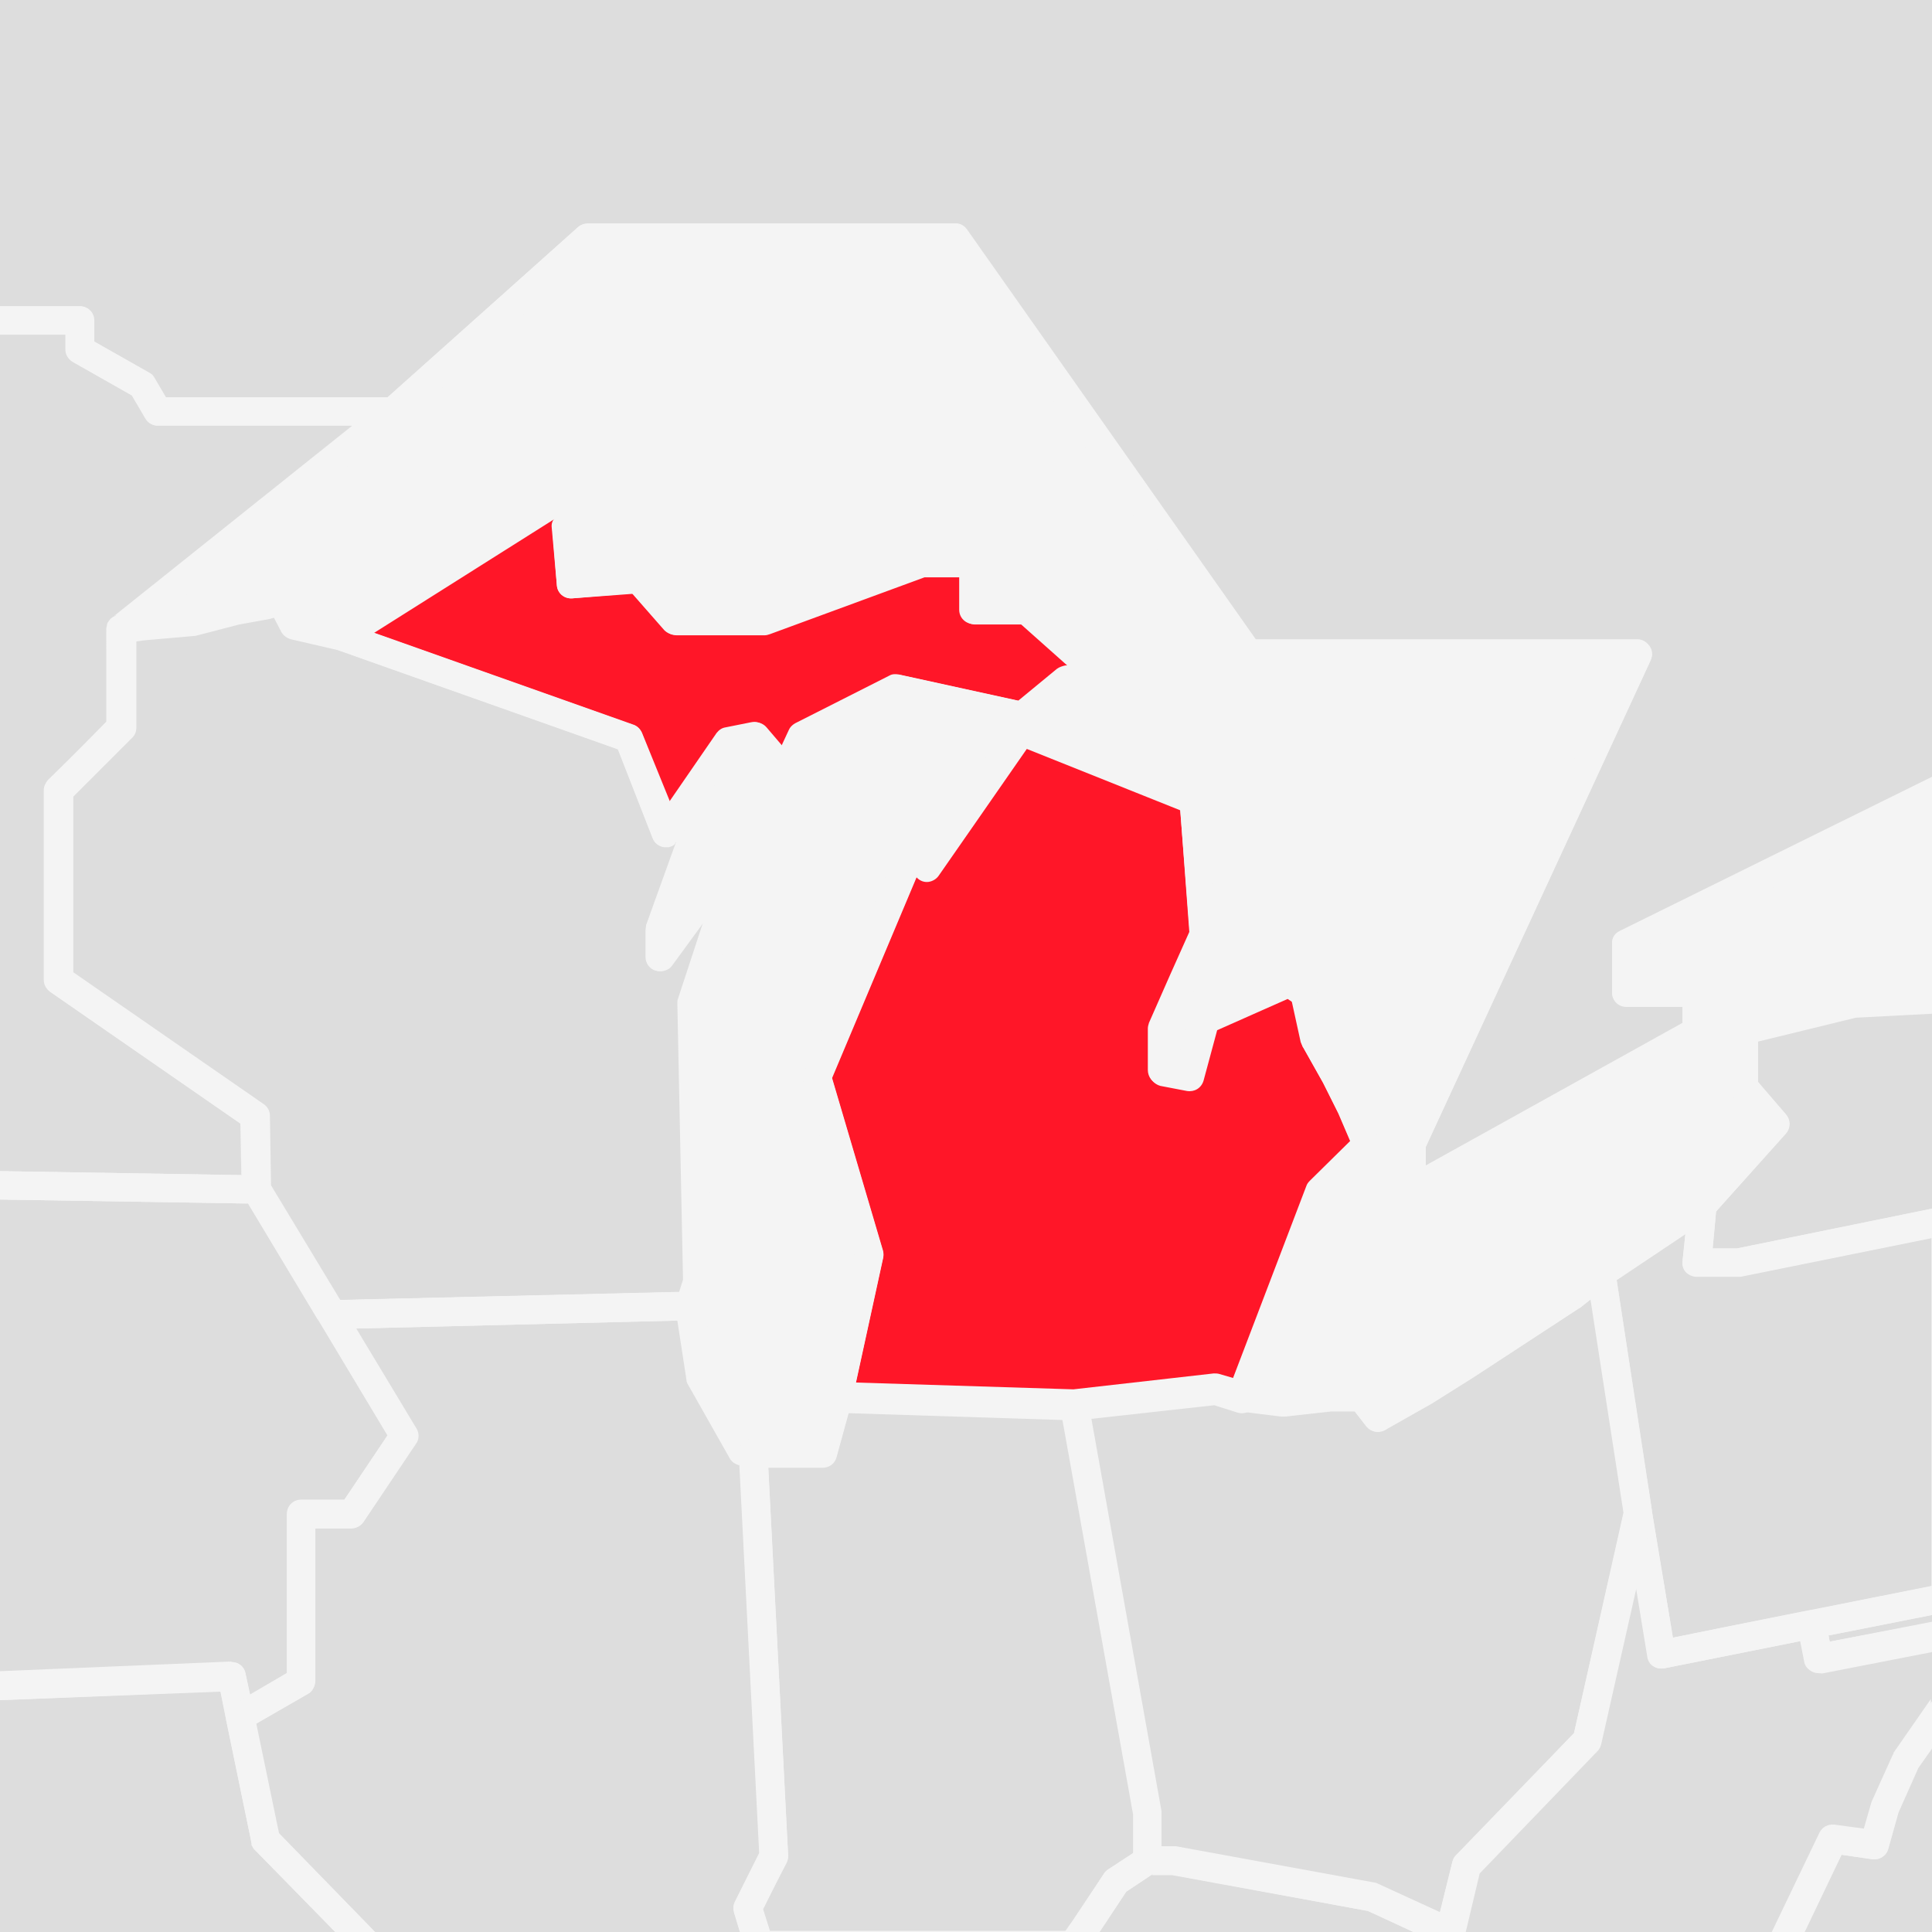 <?xml version="1.0" encoding="utf-8"?>
<!-- Generator: Adobe Illustrator 22.1.0, SVG Export Plug-In . SVG Version: 6.00 Build 0)  -->
<svg version="1.1" xmlns="http://www.w3.org/2000/svg" xmlns:xlink="http://www.w3.org/1999/xlink" x="0px" y="0px"
	 viewBox="0 0 340 340" style="enable-background:new 0 0 340 340;" xml:space="preserve">
<style type="text/css">
	.st0{fill:#F4F4F4;}
	.st1{fill:none;}
	.st2{fill:#DDDDDD;}
	.st3{fill:#F4F4F4;}
	.st4{fill:#FF1628;}
	.st5{fill:#F4F4F4;}
	.st6{fill:#DDDDDD;stroke:#F4F4F4;stroke-width:5;stroke-linejoin:round;stroke-miterlimit:10;}
	.st7{clip-path:url(#SVGID_2_);}
	.st8{fill:#FF1628;stroke:#F4F4F4;stroke-width:5;stroke-linejoin:round;stroke-miterlimit:10;}
</style>
<g id="BG">
	<rect y="0" class="st0" width="340" height="340"/>
</g>
<g id="US_MAP">
	<rect y="0" class="st1" width="340" height="340"/>
	<g>
		<path class="st1" d="M132.3,253.1l0.6,0.2h10l2.2-8l5.3-24.3l-9-30.8c-0.2-0.6-0.1-1.1,0.1-1.7l16.6-39.6c0.3-0.8,1-1.3,1.8-1.5
			c0.8-0.2,1.6,0.1,2.2,0.6l0.7,0.6l4.8-6.8l9.6-13.9l-19.1-4.2l-15.1,7.6l-2.5,5.5c-0.4,0.8-1.1,1.3-1.9,1.4
			c-0.8,0.1-1.7-0.2-2.2-0.8l-4.5-5.2l-1.7,0.3l-3.3,8.9l-5.7,15.8l5.9-8c0,0,0-0.1,0.1-0.1l3.8-4.7c0.8-1,2.2-1.2,3.3-0.6
			c1.1,0.7,1.5,2,1,3.2l-3.7,8.2l-7.1,21.5l1,48.6c0,0.3,0,0.5-0.1,0.8L124,230l1.7,11.5L132.3,253.1z"/>
		<path class="st2" d="M0,53.9h14c1.4,0,2.5,1.1,2.5,2.5v3.7l9.7,5.5c0.4,0.2,0.7,0.5,0.9,0.9l2,3.4h39.1L101.7,40
			c0.5-0.4,1.1-0.6,1.7-0.6h64.7c0.8,0,1.6,0.4,2,1.1l50.8,72.1h67.3c0.9,0,1.6,0.4,2.1,1.2s0.5,1.6,0.2,2.4l-39.6,85.7v3.3
			l45.2-25.1v-2.9h-9.9c-1.4,0-2.5-1.1-2.5-2.5V166c0-1,0.5-1.8,1.4-2.2l54.9-27.1V0H0V53.9z"/>
		<path class="st3" d="M283.7,166v8.6c0,1.4,1.1,2.5,2.5,2.5h9.9v2.9l-45.2,25.1v-3.3l39.6-85.7c0.4-0.8,0.3-1.7-0.2-2.4
			s-1.3-1.2-2.1-1.2H221l-50.8-72.1c-0.5-0.7-1.2-1.1-2-1.1h-64.7c-0.6,0-1.2,0.2-1.7,0.6L68.3,69.9h1c1.1,0,2,0.7,2.4,1.7
			c0.3,1,0,2.1-0.7,2.7c0,0,0,0,0,0l33.4-29.9h62.5l50.8,72.1c0.5,0.7,1.2,1.1,2,1.1h64.7l-38.2,82.7c-0.2,0.3-0.2,0.7-0.2,1v8.1
			c0,0.9,0.5,1.7,1.2,2.2c0.4,0.2,0.8,0.3,1.3,0.3c0.4,0,0.8-0.1,1.2-0.3l50.2-27.9c0.8-0.4,1.3-1.3,1.3-2.2v-6.8
			c0-1.4-1.1-2.5-2.5-2.5h-9.9v-4.5l51.3-25.3v-5.6l-54.9,27.1C284.2,164.2,283.7,165,283.7,166z"/>
		<path class="st2" d="M309.4,183.2v7.2l4.9,5.7c0.8,1,0.8,2.4,0,3.3L302,213.2l-0.6,6.5h4.3l34.3-7v-34.4l-13.4,0.7L309.4,183.2z"
			/>
		<path class="st3" d="M300.9,210c0.8,0.5,1.3,1.4,1.2,2.4l-0.1,0.8l12.3-13.7c0.8-0.9,0.9-2.4,0-3.3l-4.9-5.7v-7.2l17.2-4.2
			l13.4-0.7v-5l-13.9,0.7c-0.2,0-0.3,0-0.5,0.1l-19.3,4.8c-1.1,0.3-1.9,1.3-1.9,2.4v10.1c0,0.6,0.2,1.2,0.6,1.6l4.1,4.8l-11.2,12.4
			l0.3-0.2C299,209.5,300.1,209.5,300.9,210z"/>
		<path class="st2" d="M305.9,224.7h-7.3c-0.7,0-1.4-0.3-1.9-0.8c-0.5-0.5-0.7-1.2-0.6-1.9l0.5-4.8l-12.1,8.1l6.2,40.5
			c0,0,0,0.1,0,0.1l3.7,22.3l8.4-1.7l15.5-3.1l21.6-4.3v-61.2l-33.6,6.8C306.3,224.7,306.1,224.7,305.9,224.7z"/>
		<path class="st3" d="M282.7,221.8c0.8,0.3,1.4,1.1,1.5,1.9l6.5,42h0l-6.2-40.5l12.1-8.1l-0.5,4.8c-0.1,0.7,0.2,1.4,0.6,1.9
			c0.5,0.5,1.1,0.8,1.9,0.8h7.3c0.2,0,0.3,0,0.5,0l33.6-6.8v-5.1l-34.3,7h-4.3l0.6-6.5l0.1-0.8c0.1-1-0.4-1.9-1.2-2.4
			c-0.8-0.5-1.9-0.5-2.7,0.1l-0.3,0.2L280.4,222c0,0,0,0-0.1,0.1C281.1,221.6,282,221.5,282.7,221.8z"/>
		<polygon class="st3" points="302.9,286.5 294.4,288.2 294.4,288.2 		"/>
		<polygon class="st2" points="322,288.9 322,288.9 340,285.4 340,284.2 321.8,287.8 		"/>
		<path class="st3" d="M320.3,283.8c0.6,0.4,0.9,0.9,1.1,1.6l0.5,2.4l18.2-3.6v-5.1l-21.6,4.3C319.1,283.3,319.7,283.4,320.3,283.8z
			"/>
		<polygon class="st3" points="322,288.9 322,288.9 322,288.9 		"/>
		<path class="st2" d="M44.9,325.6c-0.1-0.2-0.3-0.3-0.4-0.5c0,0,0,0,0,0c-0.1-0.2-0.2-0.4-0.2-0.6l-4.5-21.8l-1-5L0,299.2V340h59
			L44.9,325.6C44.9,325.6,44.9,325.6,44.9,325.6z"/>
		<path class="st3" d="M44.5,325.1c0.1,0.2,0.2,0.4,0.4,0.5C44.7,325.5,44.6,325.3,44.5,325.1z"/>
		<polygon class="st3" points="0,299.2 0,299.2 38.8,297.6 		"/>
		<path class="st3" d="M44.2,324.4c0,0.2,0.1,0.4,0.2,0.6C44.4,324.8,44.3,324.6,44.2,324.4z"/>
		<path class="st2" d="M40.8,292.5c1.2,0,2.2,0.8,2.4,2l0.8,3.7l6.5-3.8v-28c0-1.4,1.1-2.5,2.5-2.5h7.6l7.6-11.3l-12-20l-12.5-20.8
			L0,211.1v83l40.7-1.7C40.7,292.5,40.7,292.5,40.8,292.5z"/>
		<path class="st3" d="M39.8,302.6c-0.2-1.1,0.3-2.1,1.2-2.7l3-1.7l-0.8-3.7c-0.2-1.2-1.3-2-2.4-2c0,0-0.1,0-0.1,0L0,294.2v5
			l38.8-1.6L39.8,302.6z"/>
		<path class="st2" d="M42.3,197.7L8.8,174.5c-0.7-0.5-1.1-1.2-1.1-2.1v-33.3c0-0.7,0.3-1.3,0.7-1.8L18.9,127v-16.4
			c0-0.2,0-0.3,0.1-0.5c0,0,0-0.1,0-0.1c0-0.1,0.1-0.2,0.1-0.3c0-0.1,0-0.1,0.1-0.2c0.1-0.1,0.1-0.2,0.2-0.3c0,0,0.1-0.1,0.1-0.1
			c0.1-0.1,0.2-0.3,0.4-0.4c0,0,0,0,0,0l42.3-33.8H27.8c-0.9,0-1.7-0.5-2.1-1.2l-2.4-4.1l-10.4-5.9c-0.8-0.4-1.3-1.3-1.3-2.2v-2.6H0
			v147.2l42.5,0.7L42.3,197.7z"/>
		<path class="st3" d="M71.6,71.6c-0.4-1-1.3-1.7-2.4-1.7h-1H29.2l-2-3.4c-0.2-0.4-0.5-0.7-0.9-0.9l-9.7-5.5v-3.7
			c0-1.4-1.1-2.5-2.5-2.5H0v5h11.5v2.6c0,0.9,0.5,1.7,1.3,2.2l10.4,5.9l2.4,4.1c0.5,0.8,1.3,1.2,2.1,1.2h34.3l-42.3,33.8
			c0,0,0,0,0,0c0.3-0.3,0.7-0.5,1.2-0.5l3.7-0.6c0.1,0,0.1,0,0.2,0l4.9-0.4l41.1-32.8c0,0,0,0,0.1-0.1C71.7,73.6,72,72.5,71.6,71.6z
			"/>
		<path class="st3" d="M42.9,210.6c-0.2-0.4-0.3-0.8-0.4-1.2l-0.2-11.7L8.8,174.5l33.5,23.2l0.2,9.1L0,206.1v5l43.6,0.7L42.9,210.6z
			"/>
		<path class="st3" d="M19.1,109.5c0,0.1-0.1,0.1-0.1,0.2C19.1,109.6,19.1,109.5,19.1,109.5z"/>
		<path class="st3" d="M19.4,109.1c0,0-0.1,0.1-0.1,0.1C19.4,109.1,19.4,109.1,19.4,109.1z"/>
		<path class="st3" d="M19,110c0,0,0,0.1,0,0.1C18.9,110.1,18.9,110,19,110z"/>
		<path class="st2" d="M118.8,148.5c-0.1,0.1-0.1,0.1-0.2,0.2c-0.1,0.1-0.2,0.1-0.3,0.2c-0.1,0-0.2,0.1-0.3,0.1
			c-0.1,0-0.2,0.1-0.3,0.1c-0.1,0-0.2,0-0.3,0c-0.1,0-0.1,0-0.2,0c-0.1,0-0.2,0-0.3,0c-0.9-0.1-1.7-0.7-2-1.6l-6.1-15.6l-49.4-17.5
			l-8.2-1.9c-0.7-0.2-1.3-0.6-1.7-1.3l-1.3-2.5c-0.2,0.1-0.4,0.1-0.6,0.2l-5.5,1l-7.3,1.9c-0.1,0-0.3,0.1-0.4,0.1l-9.1,0.8l-1.5,0.2
			V128c0,0.7-0.3,1.3-0.7,1.8l-10.4,10.4v30.9l33.5,23.2c0.7,0.5,1.1,1.2,1.1,2l0.2,12.3l12.2,20.2l59.8-1.4l0.7-2.2l-1-48.6
			c0-0.3,0-0.6,0.1-0.8l4.5-13.7l-5.7,7.8c-0.6,0.9-1.8,1.2-2.8,0.9c-1-0.3-1.7-1.3-1.7-2.4v-4.7c0-0.3,0.1-0.6,0.1-0.9l5.3-14.7
			c0,0.1-0.1,0.1-0.2,0.2C118.9,148.3,118.8,148.4,118.8,148.5z"/>
		<path class="st3" d="M24.8,107.6c-0.1,0-0.1,0-0.2,0l-3.7,0.6c-0.5,0.1-0.9,0.3-1.2,0.5c-0.1,0.1-0.3,0.2-0.4,0.4
			c0,0-0.1,0.1-0.1,0.1c-0.1,0.1-0.1,0.2-0.2,0.3c0,0-0.1,0.1-0.1,0.2c0,0.1-0.1,0.2-0.1,0.3c0,0,0,0.1,0,0.1c0,0.2-0.1,0.3-0.1,0.5
			V127L8.5,137.4c-0.5,0.5-0.7,1.1-0.7,1.8v33.3c0,0.8,0.4,1.6,1.1,2.1l33.5,23.2l0.2,11.7c0,0.4,0.1,0.9,0.4,1.2l0.7,1.2l12.5,20.8
			c-0.5-0.8-0.5-1.7,0-2.5c0.4-0.8,1.2-1.3,2.1-1.3l63.1-1.5c1.2,0,2.3,0.9,2.5,2.1l0.1,0.6l1.1-3.8c0.1-0.3,0.1-0.5,0.1-0.8
			l-1-48.6l7.1-21.5l3.7-8.2c0.5-1.1,0.1-2.5-1-3.2c-1.1-0.7-2.5-0.4-3.3,0.6l-3.8,4.7c0,0,0,0.1-0.1,0.1l-5.9,8l5.7-15.8l3.3-8.9
			l-0.4,0.1L119.2,148c-0.1,0.1-0.2,0.2-0.2,0.3c0-0.1,0.1-0.1,0.2-0.2l-5.3,14.7c-0.1,0.3-0.1,0.6-0.1,0.9v4.7c0,1.1,0.7,2,1.7,2.4
			c1,0.3,2.2,0,2.8-0.9l5.7-7.8l-4.5,13.7c-0.1,0.3-0.1,0.6-0.1,0.8l1,48.6l-0.7,2.2l-59.8,1.4l-12.2-20.2l-0.2-12.3
			c0-0.8-0.4-1.5-1.1-2l-33.5-23.2v-30.9l10.4-10.4c0.5-0.5,0.7-1.1,0.7-1.8v-15.3l1.5-0.2l9.1-0.8c0.1,0,0.3,0,0.4-0.1l7.3-1.9
			l5.5-1c0.2,0,0.4-0.1,0.6-0.2l1.3,2.5c0.3,0.7,1,1.1,1.7,1.3l8.2,1.9l-0.1,0c-0.9-0.3-1.5-1.1-1.6-2.1c-0.1-1,0.3-1.9,1.1-2.4
			l0.9-0.6l-6.2-1.4l-2.2-4.4c-0.4-0.7-1-1.2-1.8-1.3c-0.8-0.1-1.6,0.1-2.2,0.7l-1.2,1.2l-4.8,0.9c-0.1,0-0.1,0-0.2,0l-7.2,1.8
			l-4.1,0.3L24.8,107.6z"/>
		<path class="st3" d="M118,148.9c0.1,0,0.2-0.1,0.3-0.1C118.1,148.9,118.1,148.9,118,148.9z"/>
		<path class="st3" d="M117.4,149c0.1,0,0.2,0,0.3,0C117.6,149,117.5,149,117.4,149z"/>
		<path class="st3" d="M118.5,148.7c0.1-0.1,0.2-0.1,0.2-0.2C118.7,148.6,118.6,148.6,118.5,148.7z"/>
		<path class="st2" d="M129.4,334.9l4.3-8.6l-3.5-68.5l-0.2,0c-0.7-0.2-1.2-0.6-1.5-1.2l-7.3-12.9c-0.2-0.3-0.3-0.6-0.3-0.9
			l-1.6-10.4l-56.6,1.4l10.6,17.6c0.5,0.8,0.5,1.9-0.1,2.7L64,267.8c-0.5,0.7-1.2,1.1-2.1,1.1h-6.4v26.9c0,0.9-0.5,1.7-1.2,2.2
			l-9.2,5.3l4,19.3L66,340h64.2l-1-3.3C129,336.1,129.1,335.4,129.4,334.9z"/>
		<path class="st3" d="M45,303.4l9.2-5.3c0.8-0.4,1.2-1.3,1.2-2.2V269h6.4c0.8,0,1.6-0.4,2.1-1.1l9.2-13.8c0.5-0.8,0.6-1.8,0.1-2.7
			l-10.6-17.6l56.6-1.4l1.6,10.4c0,0.3,0.1,0.6,0.3,0.9l7.3,12.9c0.3,0.6,0.9,1,1.5,1.2l0.2,0l-0.1-1.8c0-0.7,0.2-1.4,0.7-1.8
			c0.5-0.5,1.1-0.8,1.8-0.8h0.3l-0.6-0.2l-6.6-11.5L124,230l-0.1-0.6c-0.2-1.2-1.3-2.2-2.5-2.1l-63.1,1.5c-0.9,0-1.7,0.5-2.1,1.3
			c-0.4,0.8-0.4,1.7,0,2.5l12,20L60.6,264H53c-1.4,0-2.5,1.1-2.5,2.5v28l-6.5,3.8l-3,1.7c-0.9,0.5-1.4,1.6-1.2,2.7l4.5,21.8
			c0,0.2,0.1,0.4,0.2,0.6c0,0,0,0,0,0c0.1,0.2,0.2,0.4,0.4,0.5c0,0,0,0,0,0L59,340h7l-17-17.4L45,303.4z"/>
		<polygon class="st2" points="206.2,329.9 202.7,329.9 198.2,332.9 193.5,340 248.8,340 240.7,336.3 		"/>
		<polygon class="st3" points="240.7,336.3 206.2,329.9 206.2,329.9 240.7,336.3 		"/>
		<path class="st2" d="M334.1,319l-1.8,6.4c-0.3,1.2-1.5,1.9-2.7,1.8l-5.5-0.8l-6.5,13.6H340v-32.3l-2.4,3.4L334.1,319z"/>
		<path class="st3" d="M334.1,318.9l-1.8,6.4c-0.3,1.2-1.5,1.9-2.7,1.8l-5.5-0.8l-6.6,13.7h0l6.5-13.6l5.5,0.8
			c1.2,0.2,2.4-0.6,2.7-1.8L334.1,318.9l3.5-7.8l2.4-3.4v-0.1l-2.4,3.4L334.1,318.9z"/>
		<path class="st2" d="M318.7,294c-0.6-0.4-0.9-0.9-1.1-1.6l-0.7-3.6l-24,4.8c-0.7,0.1-1.4,0-1.9-0.4c-0.6-0.4-0.9-1-1-1.6l-2-12.2
			l-6.2,27.5c-0.1,0.4-0.3,0.9-0.6,1.2l-20.8,21.6l-2.5,10.5h54.2l8.4-17.5c0.5-1,1.5-1.5,2.6-1.4l5.2,0.7l1.3-4.5
			c0-0.1,0.1-0.2,0.1-0.3l3.7-8.2c0.1-0.1,0.1-0.3,0.2-0.4l6.6-9.5v-8.4l-19.5,3.8C319.9,294.5,319.2,294.3,318.7,294z"/>
		<path class="st3" d="M322,288.9L322,288.9l-0.2-1.1l-0.5-2.4c-0.1-0.7-0.5-1.2-1.1-1.6c-0.6-0.4-1.2-0.5-1.9-0.4l-15.5,3.1
			l-8.4,1.7v0l-3.7-22.3c0,0,0-0.1,0-0.1h0l0,0.2c0,0.3,0,0.6,0,0.9l-2.8,12.5l2,12.2c0.1,0.7,0.5,1.3,1,1.6
			c0.6,0.4,1.2,0.5,1.9,0.4l24-4.8l0.7,3.6c0.1,0.7,0.5,1.2,1.1,1.6c0.6,0.4,1.2,0.5,1.9,0.4l19.5-3.8v-5.1L322,288.9L322,288.9z"/>
		<path class="st3" d="M333.1,308.8l-3.7,8.2c0,0.1-0.1,0.2-0.1,0.3l-1.3,4.5l-5.2-0.7c-1.1-0.1-2.1,0.4-2.6,1.4l-8.4,17.5h5.5
			l6.6-13.7l5.5,0.8c1.2,0.2,2.4-0.6,2.7-1.8l1.8-6.4l3.5-7.8l2.4-3.4v-8.7l-6.6,9.5C333.3,308.6,333.2,308.7,333.1,308.8z"/>
		<path class="st2" d="M204.4,319.1v5.8h2h0c0.2,0,0.3,0,0.5,0l35,6.4c0.2,0,0.4,0.1,0.6,0.2l10.9,5l2.2-8.9
			c0.1-0.4,0.3-0.8,0.6-1.1L277,305l8.7-38.8l-5.8-37.5l-1.9,1.5c-0.1,0-0.1,0.1-0.2,0.1l-18.5,12.1L252,247l-8.3,4.7
			c-1.1,0.6-2.4,0.3-3.2-0.6l-2.1-2.7h-4.2l-8.1,0.9c-0.2,0-0.4,0-0.6,0l-7.3-0.9c-0.1,0-0.3,0-0.4-0.1l-4.2-1.3l-21.7,2.4
			l12.4,69.3C204.4,318.8,204.4,319,204.4,319.1z"/>
		<polygon class="st3" points="192,249.3 192,249.3 204.4,318.7 		"/>
		<path class="st3" d="M220.8,246.7c-0.5,1.2-1.8,1.9-3.1,1.5l-4.1-1.3l4.2,1.3c0.1,0,0.3,0.1,0.4,0.1l7.3,0.9c0.2,0,0.4,0,0.6,0
			l8.1-0.9h4.2l2.1,2.7c0.8,1,2.1,1.2,3.2,0.6l8.3-4.7l7.4-4.6l18.5-12.1c0.1,0,0.1-0.1,0.2-0.1l1.9-1.5l5.8,37.5L277,305
			l-20.8,21.6c-0.3,0.3-0.5,0.7-0.6,1.1l-2.2,8.9l-10.9-5c-0.2-0.1-0.4-0.2-0.6-0.2l-35-6.4c-0.1,0-0.3,0-0.5,0h0h-2v2.5
			c0,0.8-0.4,1.6-1.1,2.1l-0.6,0.4h3.6h0l34.5,6.3l0,0l8.1,3.8h8.9l2.5-10.5l20.8-21.6c0.3-0.3,0.5-0.7,0.6-1.2l6.2-27.5l2.8-12.5
			c0.1-0.3,0.1-0.6,0-0.9l0-0.2l-6.5-42c-0.1-0.9-0.7-1.6-1.5-1.9c-0.8-0.3-1.7-0.2-2.4,0.3c0,0-0.1,0-0.1,0l-5.2,4l-18.4,12
			l-7.2,4.5l-6.3,3.6l-1.6-2c-0.5-0.6-1.2-1-2-1h-5.5c-0.1,0-0.2,0-0.3,0l-7.9,0.9l-3.9-0.5L220.8,246.7z"/>
		<path class="st2" d="M194.3,329.7c0.2-0.3,0.4-0.5,0.7-0.7l4.4-2.9v-6.8l-12.5-69.8l-37.5-1.2l-2.2,8c-0.3,1.1-1.3,1.8-2.4,1.8
			h-9.6l3.5,68.4c0,0.4-0.1,0.9-0.3,1.2l-4.1,8.3l1.2,3.8h52l1.4-2L194.3,329.7z"/>
		<path class="st3" d="M202.7,329.9l0.6-0.4c0.7-0.5,1.1-1.2,1.1-2.1v-2.5v-5.8c0-0.1,0-0.3,0-0.4L192,249.3l-2.6,0.3
			c-0.1,0-0.2,0-0.3,0H189c0,0-0.1,0-0.1,0l-1.9-0.1l12.5,69.8v6.8L195,329c-0.3,0.2-0.5,0.4-0.7,0.7l-5.4,8.3l-1.4,2h6l4.7-7.1
			L202.7,329.9z"/>
		<path class="st3" d="M138.4,327.9c0.2-0.4,0.3-0.8,0.3-1.2l-3.5-68.4h9.6c1.1,0,2.1-0.7,2.4-1.8l2.2-8l-2-0.1
			c-0.7,0-1.4-0.4-1.9-1c-0.5-0.6-0.6-1.3-0.5-2.1l0-0.1l-2.2,8h-10h-0.3c-0.7,0-1.3,0.3-1.8,0.8c-0.5,0.5-0.7,1.2-0.7,1.8l0.1,1.8
			l3.5,68.5l-4.3,8.6c-0.3,0.6-0.3,1.2-0.1,1.8l1,3.3h5.2l-1.2-3.8L138.4,327.9z"/>
		<path class="st4" d="M100.7,105.3c-1.4,0.1-2.6-0.9-2.7-2.3l-0.9-10.1c-0.1-0.7,0.1-1.3,0.6-1.8l-32,20.2l45.7,16.2
			c0.7,0.2,1.2,0.8,1.5,1.4l4.8,12.3l8.4-12.2c0.4-0.5,0.9-0.9,1.6-1l4.5-0.9c0.9-0.2,1.8,0.1,2.4,0.8l2.9,3.4l1.3-2.8
			c0.2-0.5,0.6-0.9,1.1-1.2l16.6-8.4c0.5-0.3,1.1-0.3,1.7-0.2l21,4.6l6.8-5.6c0.4-0.3,1-0.5,1.5-0.6l0.3,0l-8.2-7.3h-8.3
			c-1.4,0-2.5-1.1-2.5-2.5v-5.8h-6.4l-27.2,10c-0.3,0.1-0.6,0.2-0.9,0.2h-15.5c-0.7,0-1.4-0.3-1.9-0.8l-5.7-6.5L100.7,105.3z"/>
		<path class="st5" d="M57.6,112.2c0.1,1,0.7,1.8,1.6,2.1l0.1,0l49.4,17.5l6.1,15.6c0.3,0.9,1.1,1.5,2,1.6c0.1,0,0.2,0,0.3,0
			c0.1,0,0.1,0,0.2,0c0.1,0,0.2,0,0.3,0c0.1,0,0.2-0.1,0.3-0.1c0.1,0,0.2-0.1,0.3-0.1c0.1,0,0.2-0.1,0.3-0.2c0.1,0,0.2-0.1,0.2-0.2
			c0.1-0.1,0.2-0.2,0.2-0.2c0.1-0.1,0.2-0.2,0.2-0.3l10.5-15.2l0.4-0.1l1.7-0.3l4.5,5.2c0.6,0.6,1.4,1,2.2,0.8
			c0.8-0.1,1.6-0.7,1.9-1.4l2.5-5.5l15.1-7.6l19.1,4.2l0.6-0.8c0.7-1,1.9-1.3,3-0.9l1.9,0.8l5.9-4.8l10.6-0.3c0.9,0,1.6-0.5,2.1-1.2
			s0.5-1.6,0.1-2.4l-1.9-3.8c-0.4-0.8-1.3-1.4-2.2-1.4h-6.4l-8.5-7.6c-0.5-0.4-1.1-0.6-1.7-0.6H174v-5.8c0-1.4-1.1-2.5-2.5-2.5h-9.3
			c-0.3,0-0.6,0.1-0.9,0.2l-27.2,10h-13.9l-5.8-6.6c-0.5-0.6-1.3-0.9-2.1-0.8l-9.5,0.7l-0.5-6.2l4.2-2.8c0.7-0.5,1.1-1.2,1.1-2.1
			v-5.5c0-0.9-0.5-1.8-1.3-2.2c-0.8-0.4-1.8-0.4-2.5,0.1l-44.1,27.9l-0.9,0.6C57.9,110.4,57.5,111.3,57.6,112.2z M119.1,111.8h15.5
			c0.3,0,0.6-0.1,0.9-0.2l27.2-10h6.4v5.8c0,1.4,1.1,2.5,2.5,2.5h8.3l8.2,7.3l-0.3,0c-0.5,0-1.1,0.2-1.5,0.6l-6.8,5.6l-21-4.6
			c-0.6-0.1-1.2,0-1.7,0.2l-16.6,8.4c-0.5,0.3-0.9,0.7-1.1,1.2l-1.3,2.8l-2.9-3.4c-0.6-0.7-1.5-1-2.4-0.8l-4.5,0.9
			c-0.6,0.1-1.2,0.5-1.6,1l-8.4,12.2L113,129c-0.3-0.7-0.8-1.2-1.5-1.4l-45.7-16.2l32-20.2c-0.4,0.5-0.6,1.1-0.6,1.8L98,103
			c0.1,1.4,1.3,2.4,2.7,2.3l10.7-0.8l5.7,6.5C117.7,111.5,118.3,111.8,119.1,111.8z"/>
		<path class="st4" d="M207.7,142.4l-27-10.8l-9.1,13.1l-6.4,9.2c-0.4,0.6-1.1,1-1.8,1.1c-0.7,0.1-1.4-0.2-2-0.7l-0.1-0.1
			l-14.9,35.4l9,30.5c0.1,0.4,0.1,0.8,0,1.2l-4.8,22l38.3,1.2l24.7-2.8c0.3,0,0.7,0,1,0.1l2.4,0.7l12.9-33.8
			c0.1-0.3,0.3-0.6,0.6-0.9l7.1-7l-2.1-4.9l-2.7-5.4l-3.6-6.4c-0.1-0.2-0.2-0.5-0.3-0.7l-1.6-7.3l-0.9-0.6l-12.4,5.5l-2.4,8.9
			c-0.3,1.3-1.6,2.1-2.9,1.8l-4.7-0.9c-1.2-0.2-2-1.3-2-2.5v-7.3c0-0.3,0.1-0.7,0.2-1l3.7-8.4l3.4-7.6L207.7,142.4z"/>
		<path class="st5" d="M177.8,127.2l-0.6,0.8l-9.6,13.9l-4.8,6.8l-0.7-0.6c-0.6-0.6-1.4-0.8-2.2-0.6c-0.8,0.2-1.5,0.7-1.8,1.5
			l-16.6,39.6c-0.2,0.5-0.3,1.1-0.1,1.7l9,30.8l-5.3,24.3l0,0.1c-0.2,0.7,0,1.5,0.5,2.1c0.5,0.6,1.1,0.9,1.9,1l2,0.1l37.5,1.2
			l1.9,0.1c0,0,0.1,0,0.1,0h0.1c0.1,0,0.2,0,0.3,0l2.6-0.3l0,0l21.7-2.4l4.1,1.3c1.3,0.4,2.6-0.3,3.1-1.5l1.1-3l12.4-32.5l7.9-7.8
			c0.7-0.7,0.9-1.8,0.5-2.8l-2.8-6.5c0,0,0-0.1-0.1-0.1l-2.8-5.5c0,0,0-0.1-0.1-0.1l-3.5-6.1l-1.7-7.9c-0.1-0.6-0.5-1.2-1.1-1.6
			l-2.9-1.9c-0.7-0.5-1.6-0.5-2.4-0.2l-14.8,6.5c-0.7,0.3-1.2,0.9-1.4,1.6l-2.1,7.8l-0.3-0.1v-4.7l3.4-7.9l3.7-8.2
			c0.2-0.4,0.2-0.8,0.2-1.2l-1.9-23.9c-0.1-1-0.7-1.8-1.6-2.1L182.7,127l-1.9-0.8C179.7,125.9,178.4,126.2,177.8,127.2z
			 M202.4,180.3c-0.1,0.3-0.2,0.7-0.2,1v7.3c0,1.2,0.9,2.2,2,2.5l4.7,0.9c1.3,0.2,2.5-0.5,2.9-1.8l2.4-8.9l12.4-5.5l0.9,0.6l1.6,7.3
			c0.1,0.3,0.1,0.5,0.3,0.7l3.6,6.4l2.7,5.4l2.1,4.9l-7.1,7c-0.3,0.3-0.5,0.6-0.6,0.9L217,242.7l-2.4-0.7c-0.3-0.1-0.7-0.1-1-0.1
			l-24.7,2.8l-38.3-1.2l4.8-22c0.1-0.4,0.1-0.8,0-1.2l-9-30.5l14.9-35.4l0.1,0.1c0.5,0.5,1.2,0.8,2,0.7c0.7-0.1,1.4-0.5,1.8-1.1
			l6.4-9.2l9.1-13.1l27,10.8l1.7,21.8l-3.4,7.6L202.4,180.3z"/>
	</g>
</g>
</svg>
